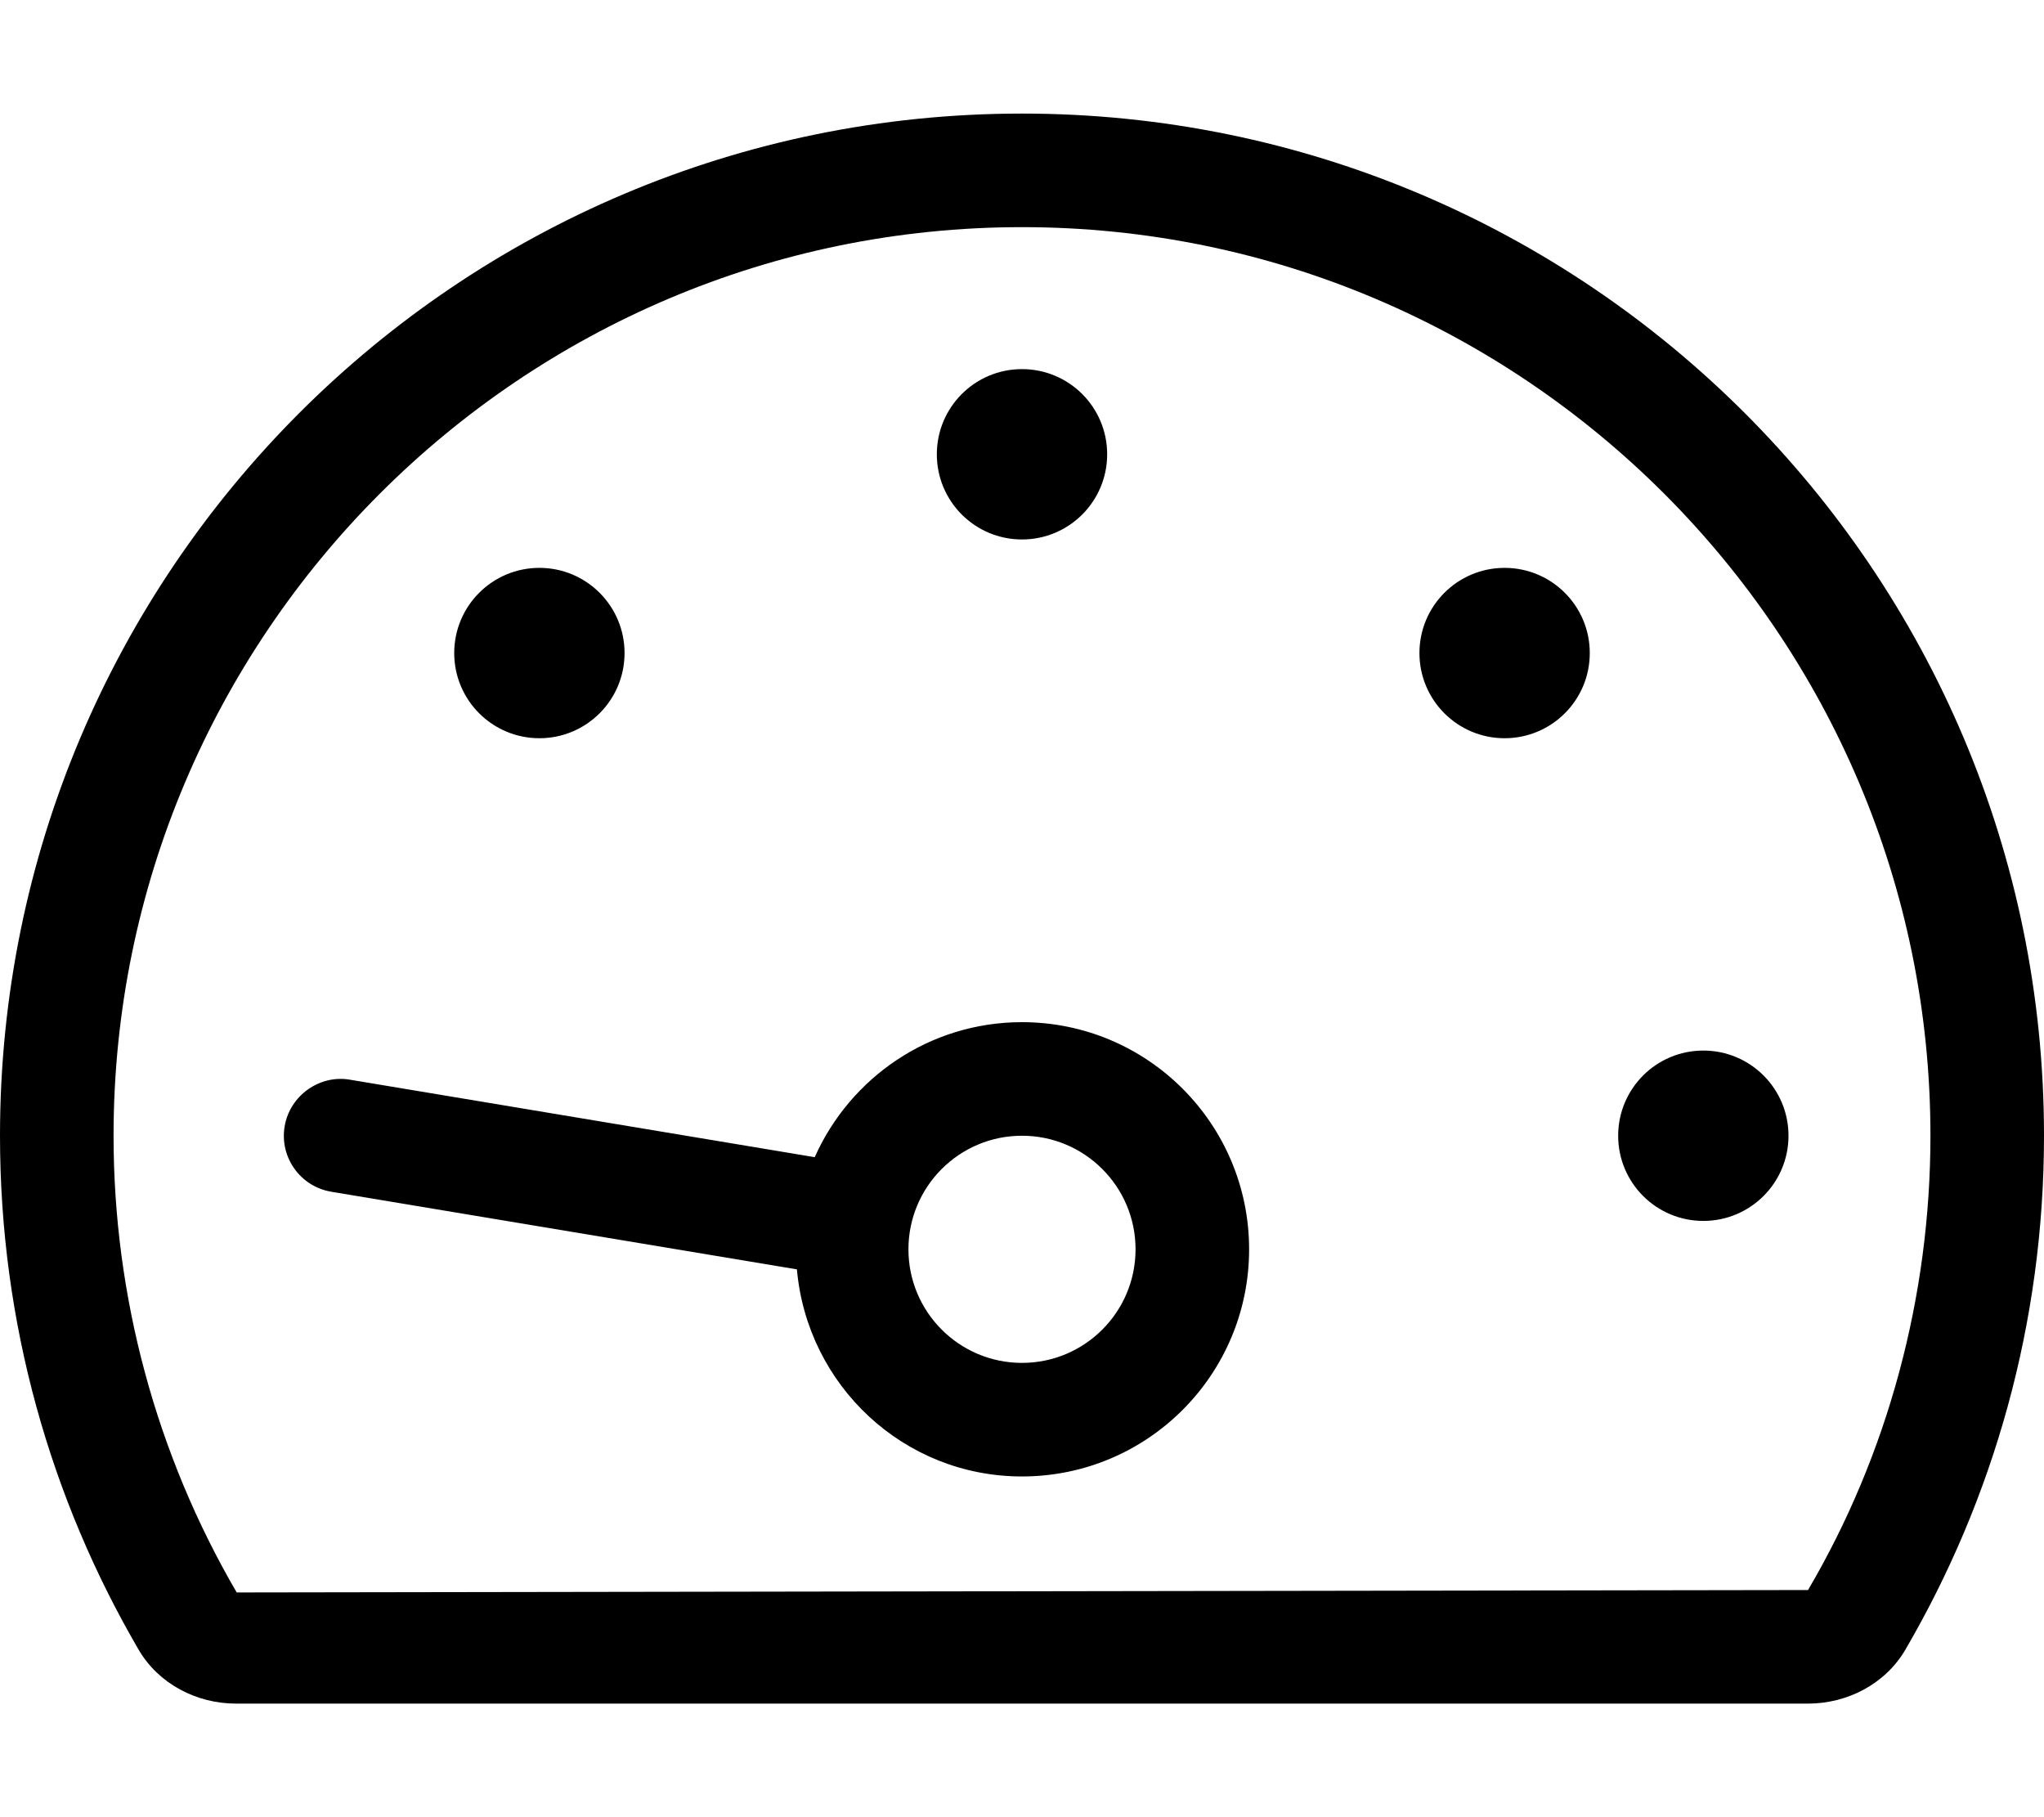 <svg xmlns="http://www.w3.org/2000/svg" viewBox="0 0 576 512"><!-- Font Awesome Pro 5.15.1 by @fontawesome - https://fontawesome.com License - https://fontawesome.com/license (Commercial License) --><path d="M128 184c0-13.26 10.74-24 24-24s24 10.74 24 24-10.74 24-24 24-24-10.74-24-24zm160-32c13.26 0 24-10.74 24-24s-10.74-24-24-24-24 10.74-24 24 10.74 24 24 24zm288 168c0 52.8-14.25 102.26-39.06 144.8-5.61 9.62-16.3 15.2-27.44 15.2h-443c-11.14 0-21.83-5.58-27.44-15.2C14.25 422.26 0 372.8 0 320 0 160.94 128.94 32 288 32s288 128.94 288 288zm-32 0c0-141.16-114.84-256-256-256S32 178.84 32 320c0 45.26 12 89.75 34.7 128.68l442.8-.68C532 409.75 544 365.26 544 320zm-192 32c0 35.35-28.65 64-64 64-33.41 0-60.53-25.7-63.43-58.35l-131.2-21.87c-8.72-1.45-14.62-9.69-13.16-18.41s9.88-14.64 18.41-13.16l130.97 21.83C239.56 303.66 261.91 288 288 288c35.35 0 64 28.65 64 64zm-32 0c0-17.67-14.33-32-32-32s-32 14.33-32 32 14.33 32 32 32 32-14.33 32-32zm160-56c-13.26 0-24 10.74-24 24s10.74 24 24 24 24-10.74 24-24-10.74-24-24-24zm-56-136c-13.26 0-24 10.74-24 24s10.74 24 24 24 24-10.74 24-24-10.74-24-24-24z"/></svg>